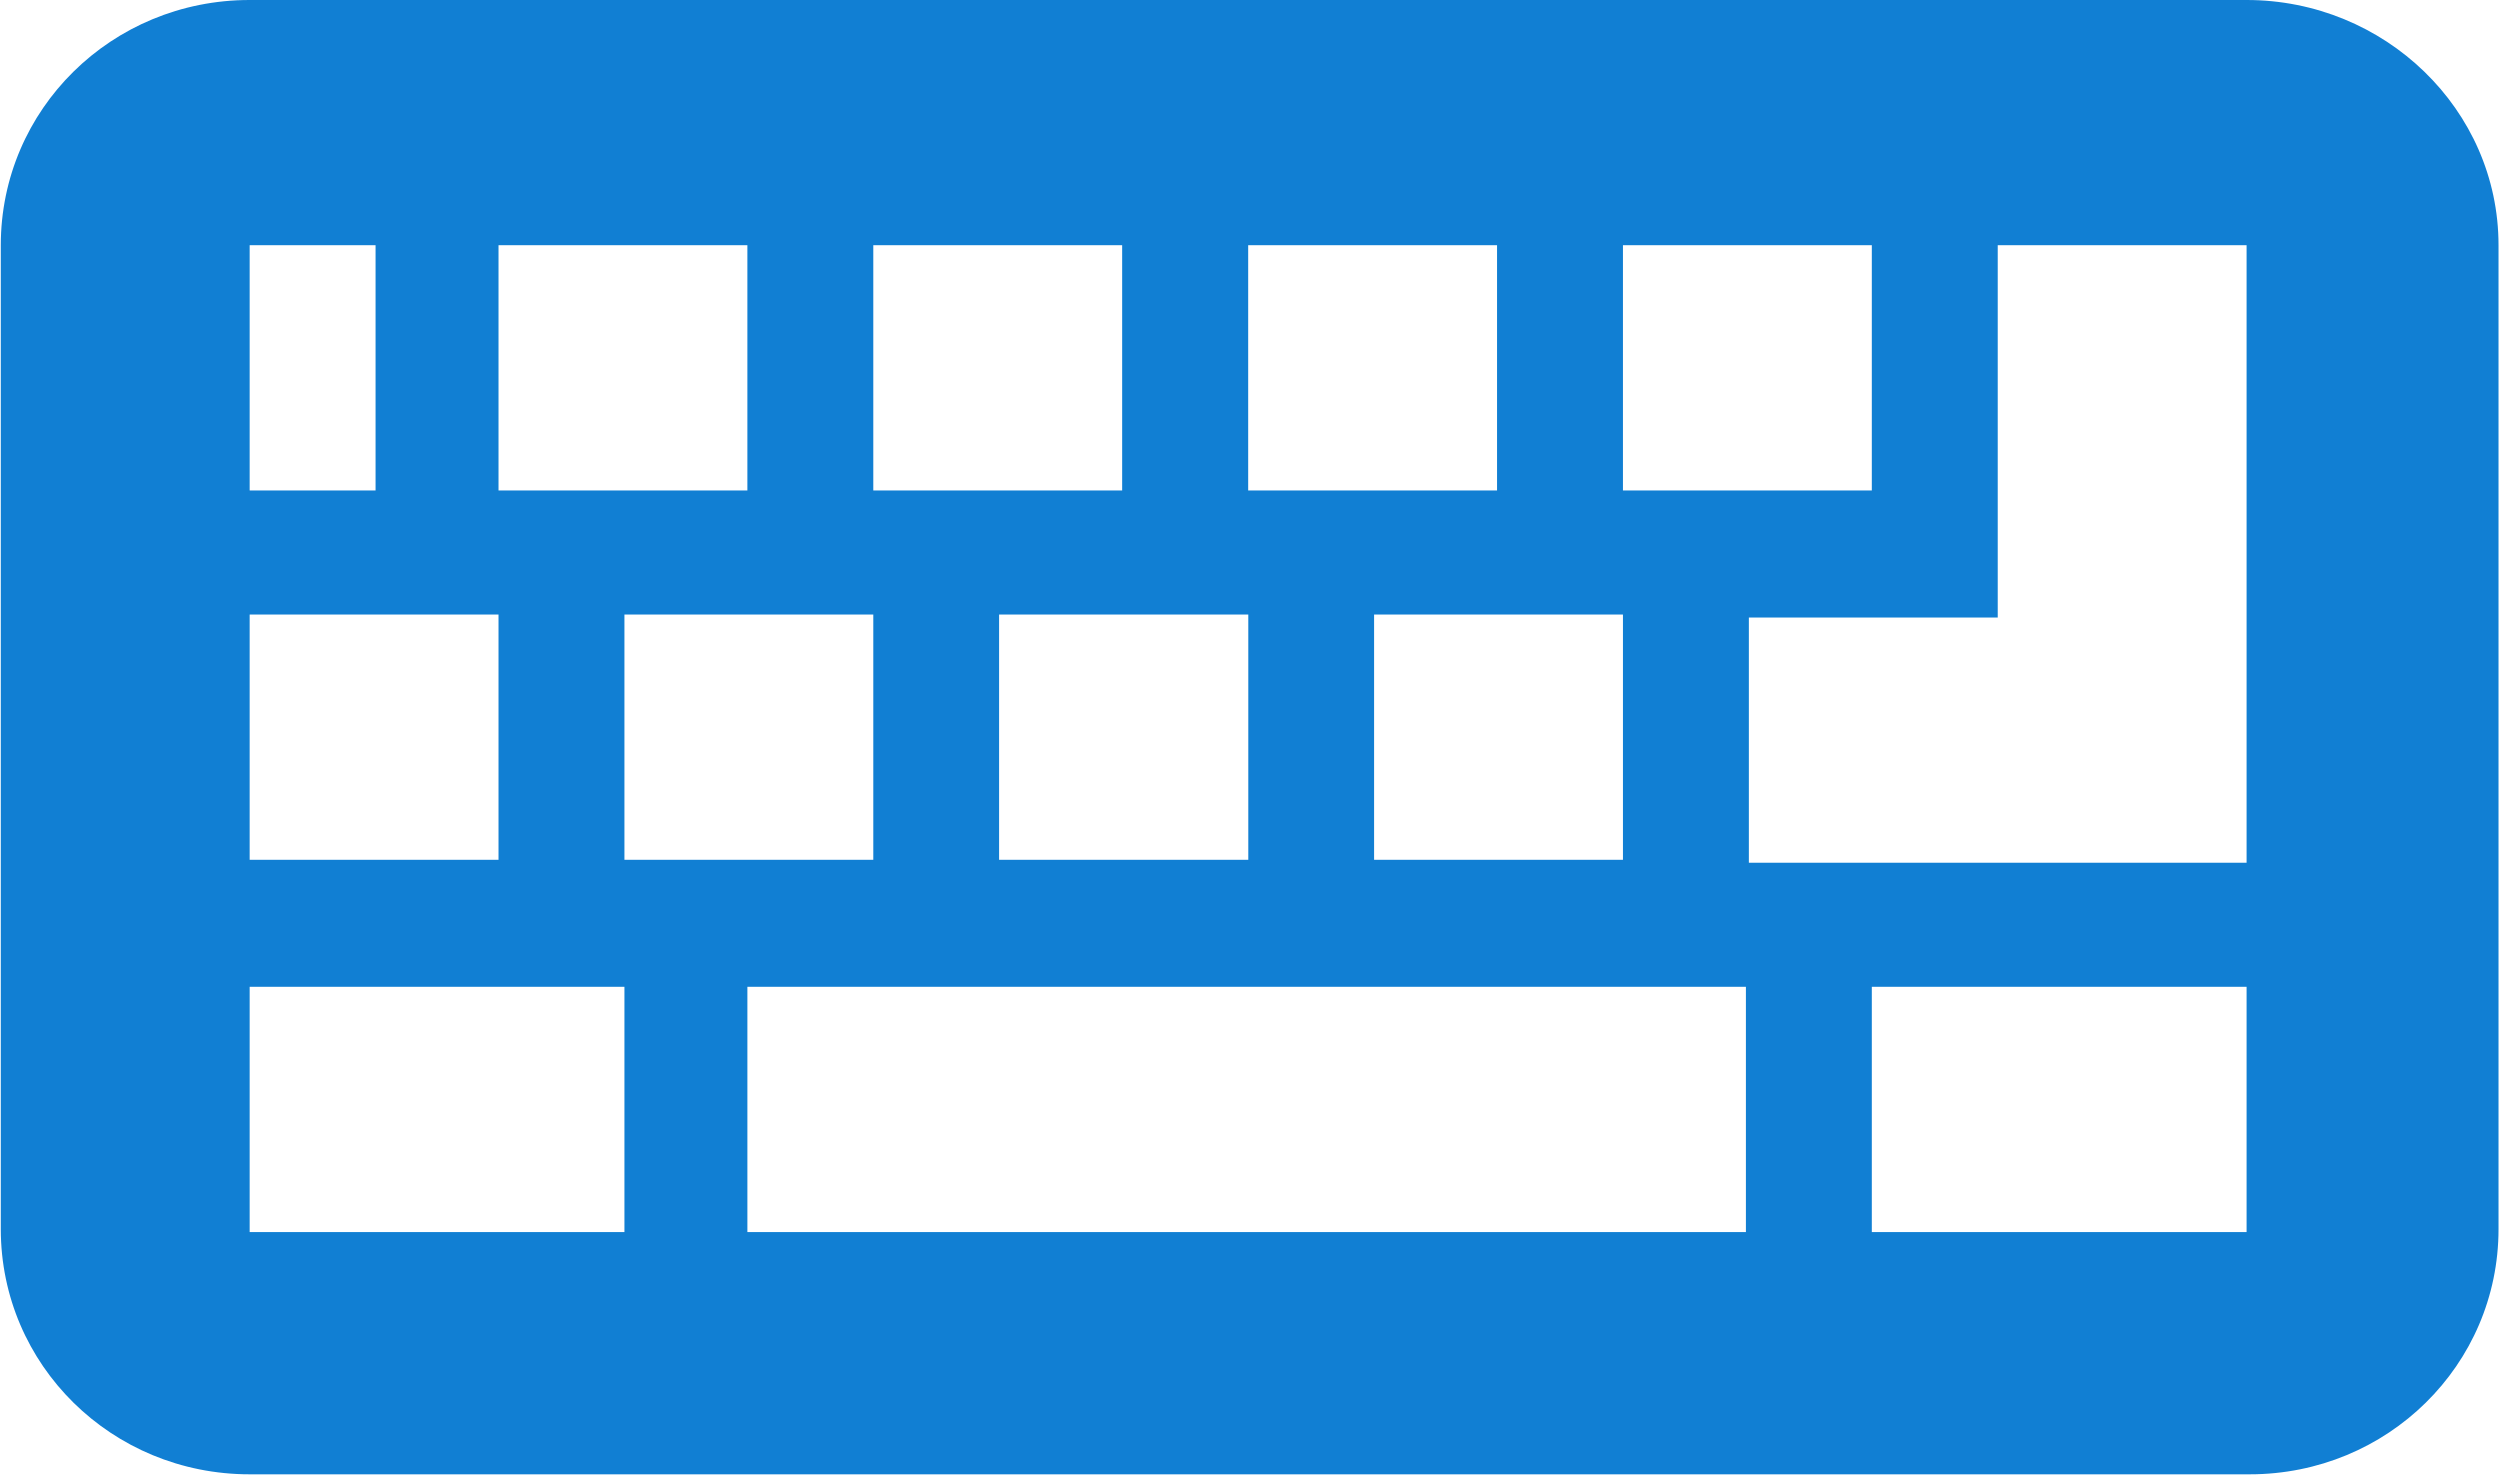<svg width="22" height="13" viewBox="0 0 22 13" xmlns="http://www.w3.org/2000/svg"><title>record</title><path d="M19.77 0H2.197C.983 0 .007.962.007 2.158v8.658c0 1.196.976 2.158 2.19 2.158h17.6c1.213 0 2.19-.962 2.19-2.158V2.158C21.987.962 20.984 0 19.77 0zm-5.488 2.158h2.19v2.158h-2.19V2.158zm-3.298 0h2.19v2.158h-2.19V2.158zm3.298 3.25v2.158h-2.19V5.408h2.19zm-6.597-3.25h2.19v2.158h-2.19V2.158zm3.3 3.25v2.158H8.792V5.408h2.19zm-6.598-3.25h2.19v2.158h-2.19V2.158zm-2.19 0h1.108v2.158H2.197V2.158zm0 3.25h2.19v2.158h-2.19V5.408zm3.298 5.434H2.197V8.684h3.298v2.158zm0-5.434h2.19v2.158h-2.19V5.408zm9.895 5.434H6.577V8.684h8.787v2.158h.026zm4.38 0h-3.298V8.684h3.298v2.158zm0-3.25h-4.38V5.434h2.19V2.158h2.19v5.434z" fill="#117FD3" fill-rule="evenodd"/></svg>